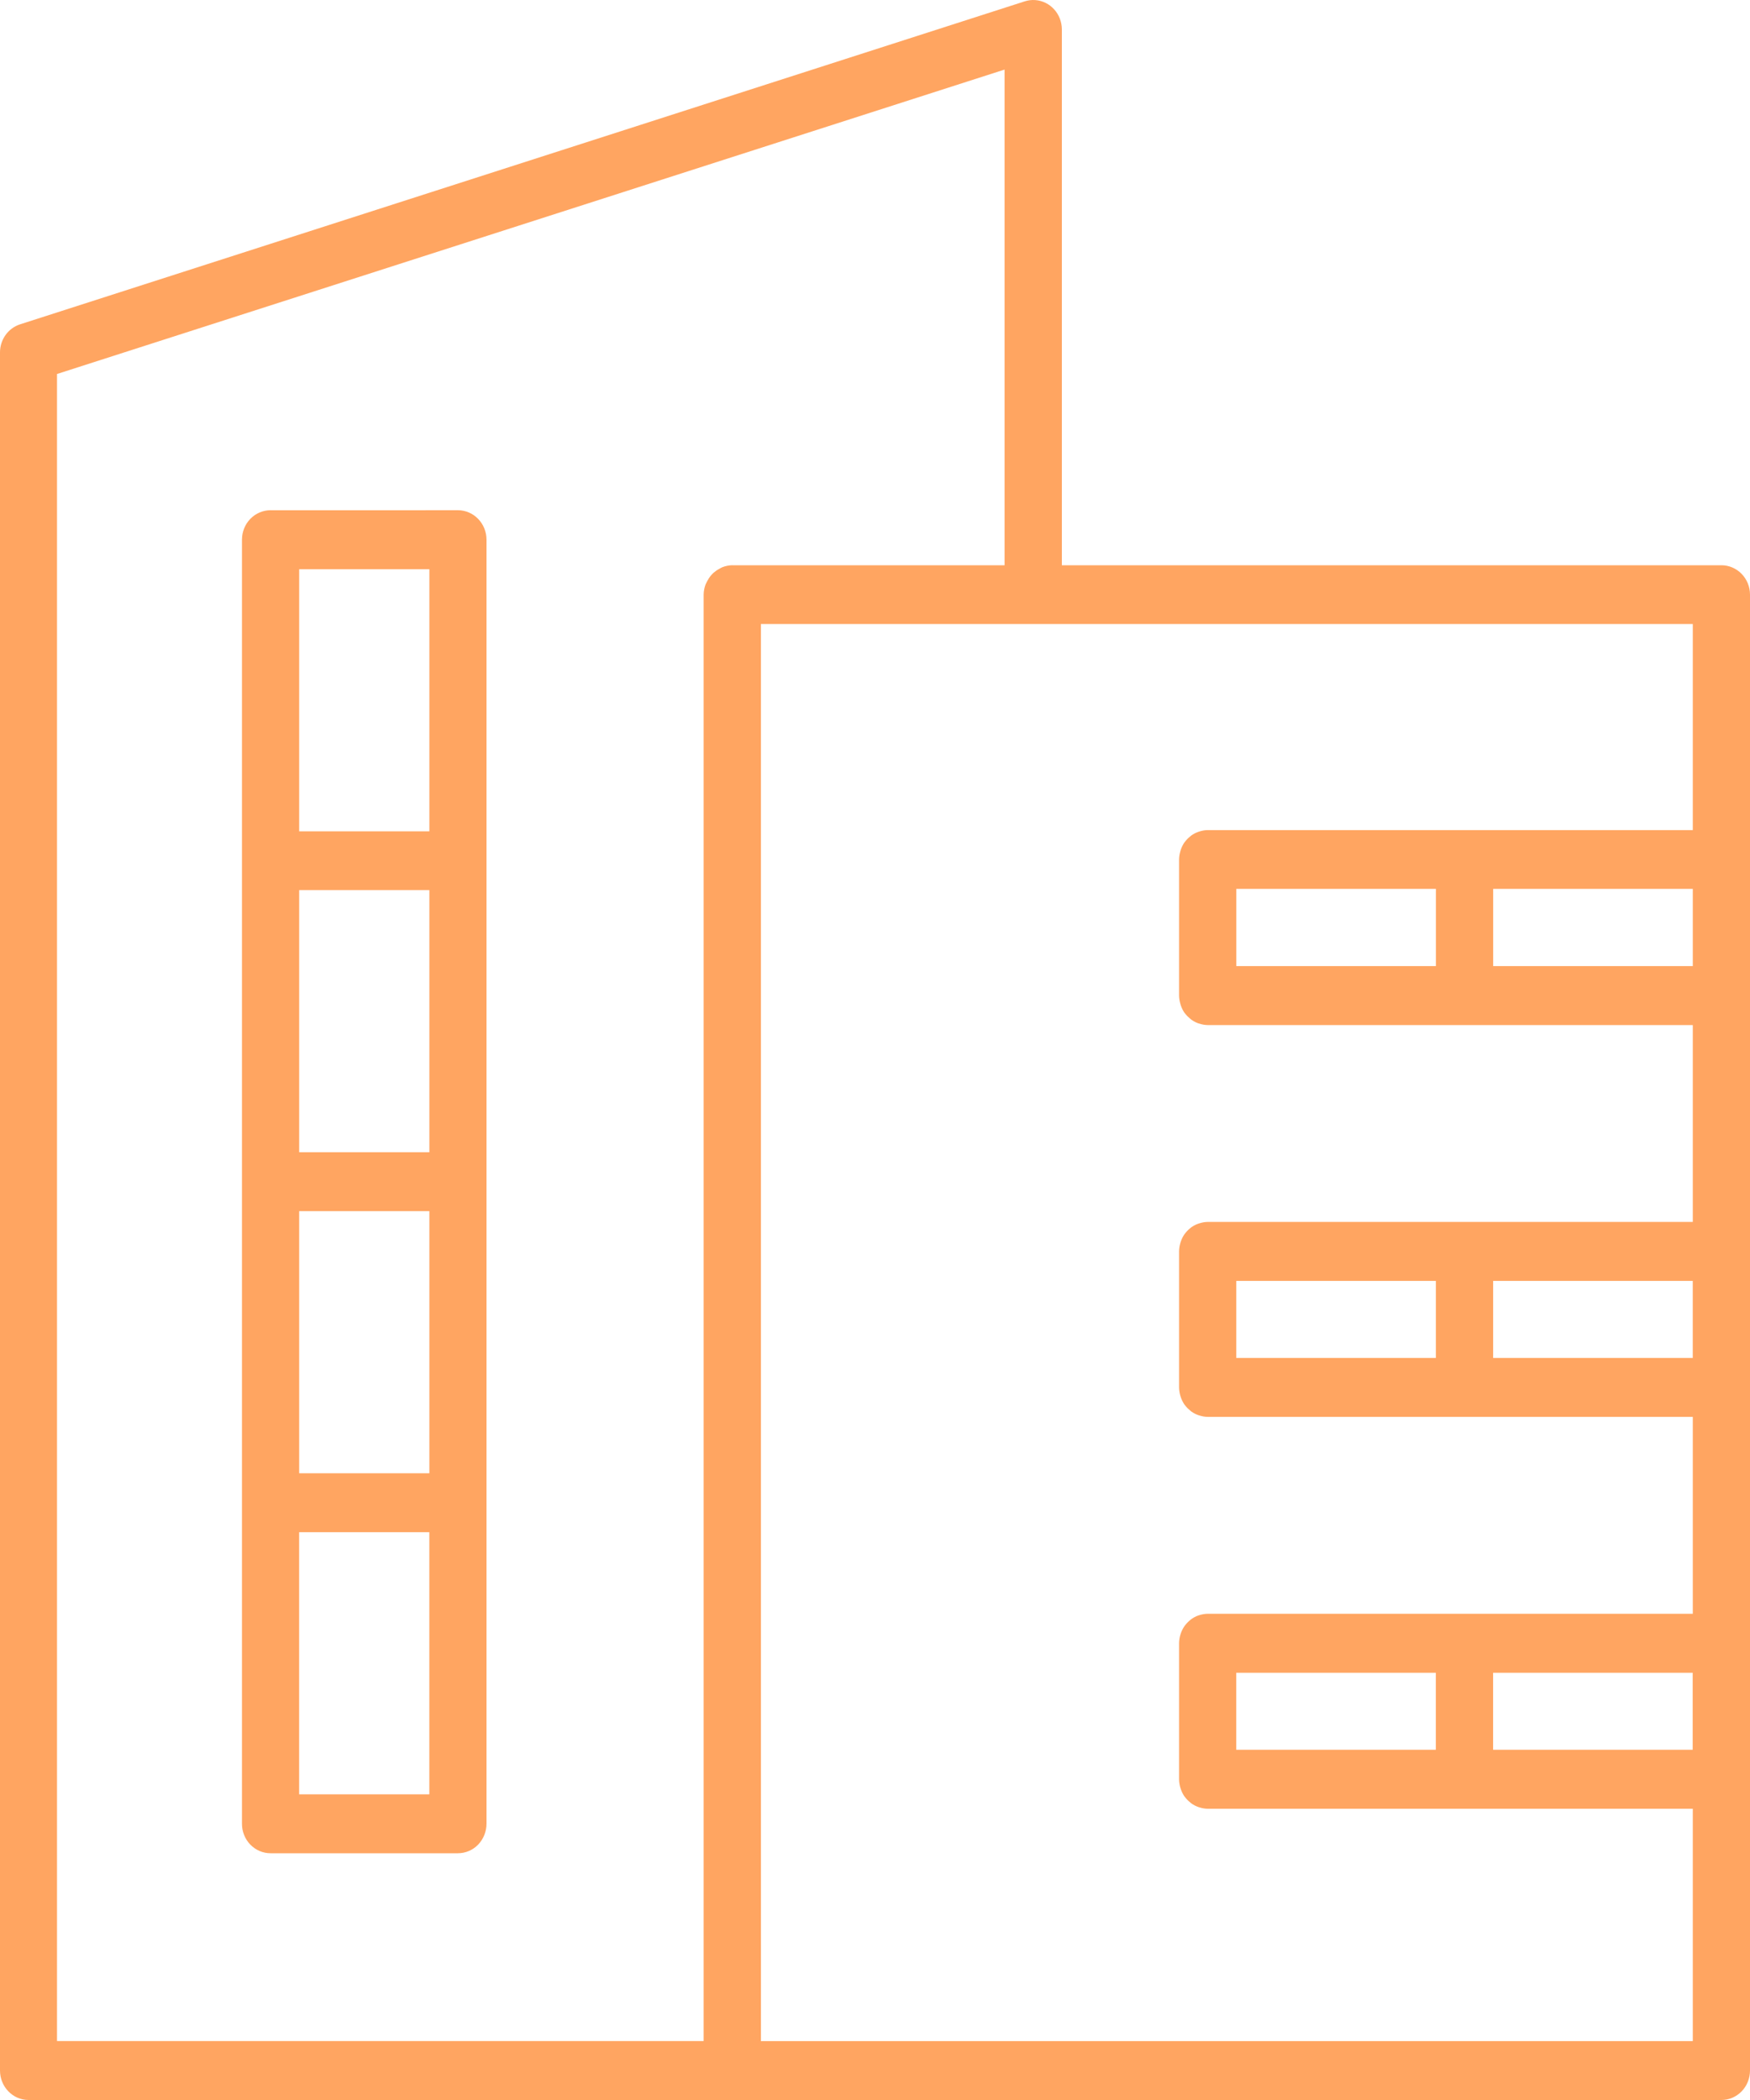 <svg xmlns="http://www.w3.org/2000/svg" width="45" height="54" viewBox="0 0 45 54" fill="none"><path d="M26.621 0.002C26.529 -0.005 26.437 0.007 26.349 0.035L0.516 8.34C0.21 8.439 0.001 8.73 3.45477e-06 9.06V53.241C-0.001 53.658 0.327 53.999 0.733 54H44.262C44.458 54.001 44.646 53.921 44.785 53.778C44.923 53.636 45 53.442 45 53.241V15.29C44.999 14.872 44.669 14.534 44.262 14.535H27.305V0.756C27.304 0.359 27.005 0.03 26.621 0.002L26.621 0.002ZM25.832 1.789V14.535H18.832V14.534C18.745 14.536 18.658 14.553 18.576 14.585C18.549 14.597 18.523 14.611 18.497 14.627C18.444 14.654 18.395 14.688 18.35 14.727C18.327 14.748 18.306 14.77 18.286 14.793C18.245 14.841 18.211 14.893 18.183 14.948C18.169 14.974 18.156 15 18.144 15.027C18.113 15.11 18.095 15.2 18.094 15.29V52.484H1.466V9.617L25.832 1.789ZM6.959 13.121V13.12C6.764 13.12 6.577 13.199 6.438 13.341C6.3 13.483 6.222 13.676 6.222 13.877V46.895C6.221 47.097 6.299 47.291 6.437 47.433C6.576 47.576 6.763 47.656 6.959 47.655H11.775C11.971 47.655 12.158 47.575 12.296 47.432C12.433 47.289 12.51 47.096 12.51 46.895V13.877C12.509 13.459 12.181 13.121 11.775 13.12L6.959 13.121ZM7.693 14.637H11.041V21.377H7.693V14.637ZM19.566 16.046H43.529V21.346H31.057V21.345C30.989 21.346 30.923 21.357 30.859 21.376C30.841 21.381 30.824 21.387 30.807 21.393C30.746 21.415 30.688 21.445 30.635 21.483C30.625 21.491 30.615 21.499 30.605 21.508C30.557 21.546 30.513 21.59 30.475 21.64C30.468 21.648 30.462 21.655 30.456 21.663C30.417 21.721 30.386 21.783 30.364 21.848C30.359 21.863 30.355 21.878 30.351 21.893C30.331 21.96 30.32 22.031 30.319 22.101V25.598C30.32 25.67 30.331 25.741 30.351 25.809C30.355 25.823 30.358 25.837 30.363 25.85C30.385 25.917 30.415 25.98 30.454 26.038C30.461 26.046 30.468 26.054 30.474 26.062C30.511 26.111 30.555 26.155 30.603 26.194C30.613 26.203 30.623 26.212 30.634 26.22C30.689 26.259 30.749 26.291 30.812 26.314C30.825 26.318 30.838 26.322 30.852 26.325C30.919 26.347 30.987 26.358 31.057 26.359H43.529V31.421H31.057C30.987 31.422 30.919 31.433 30.852 31.454C30.839 31.457 30.826 31.462 30.813 31.466C30.75 31.488 30.69 31.519 30.635 31.558C30.625 31.566 30.616 31.574 30.606 31.582C30.555 31.622 30.51 31.669 30.471 31.721C30.466 31.727 30.461 31.733 30.457 31.738C30.418 31.795 30.387 31.857 30.365 31.922C30.36 31.938 30.355 31.954 30.35 31.97C30.331 32.037 30.32 32.106 30.319 32.177V35.678C30.32 35.748 30.331 35.818 30.35 35.885C30.355 35.901 30.36 35.917 30.365 35.933C30.387 35.998 30.418 36.059 30.456 36.116C30.462 36.124 30.469 36.132 30.475 36.14C30.513 36.189 30.557 36.233 30.605 36.272C30.615 36.281 30.625 36.289 30.635 36.297C30.69 36.336 30.75 36.367 30.813 36.389C30.826 36.394 30.839 36.397 30.852 36.401C30.919 36.422 30.987 36.433 31.057 36.434H43.529V41.497H31.057C30.987 41.498 30.919 41.509 30.852 41.529C30.839 41.533 30.826 41.537 30.813 41.541C30.749 41.564 30.688 41.596 30.632 41.636C30.624 41.642 30.617 41.648 30.61 41.655C30.559 41.695 30.514 41.741 30.475 41.792C30.469 41.8 30.462 41.809 30.456 41.817C30.418 41.873 30.387 41.934 30.365 41.998C30.36 42.014 30.355 42.029 30.35 42.045C30.331 42.113 30.32 42.182 30.319 42.252V45.755C30.32 45.825 30.331 45.895 30.35 45.962C30.355 45.978 30.36 45.994 30.365 46.009C30.387 46.075 30.418 46.137 30.457 46.194C30.462 46.2 30.467 46.206 30.472 46.212C30.511 46.264 30.558 46.312 30.61 46.352C30.617 46.359 30.624 46.365 30.632 46.371C30.688 46.412 30.749 46.443 30.813 46.466C30.826 46.47 30.839 46.474 30.852 46.478C30.919 46.499 30.987 46.51 31.057 46.511H43.529V52.486H19.566L19.566 16.046ZM31.791 22.857H36.923V24.842H31.791V22.857ZM38.396 22.857H43.529V24.842H38.396V22.857ZM7.693 22.889H11.041V29.629H7.693V22.889ZM7.693 31.144H11.041V37.884H7.693V31.144ZM31.79 32.938H36.922V34.919H31.79V32.938ZM38.395 32.938H43.528V34.919H38.395V32.938ZM7.692 39.4H11.04V46.14H7.692V39.4ZM31.789 43.014H36.921V44.994H31.789V43.014ZM38.394 43.014H43.526V44.994H38.394V43.014Z" fill="#FFA561"></path></svg>